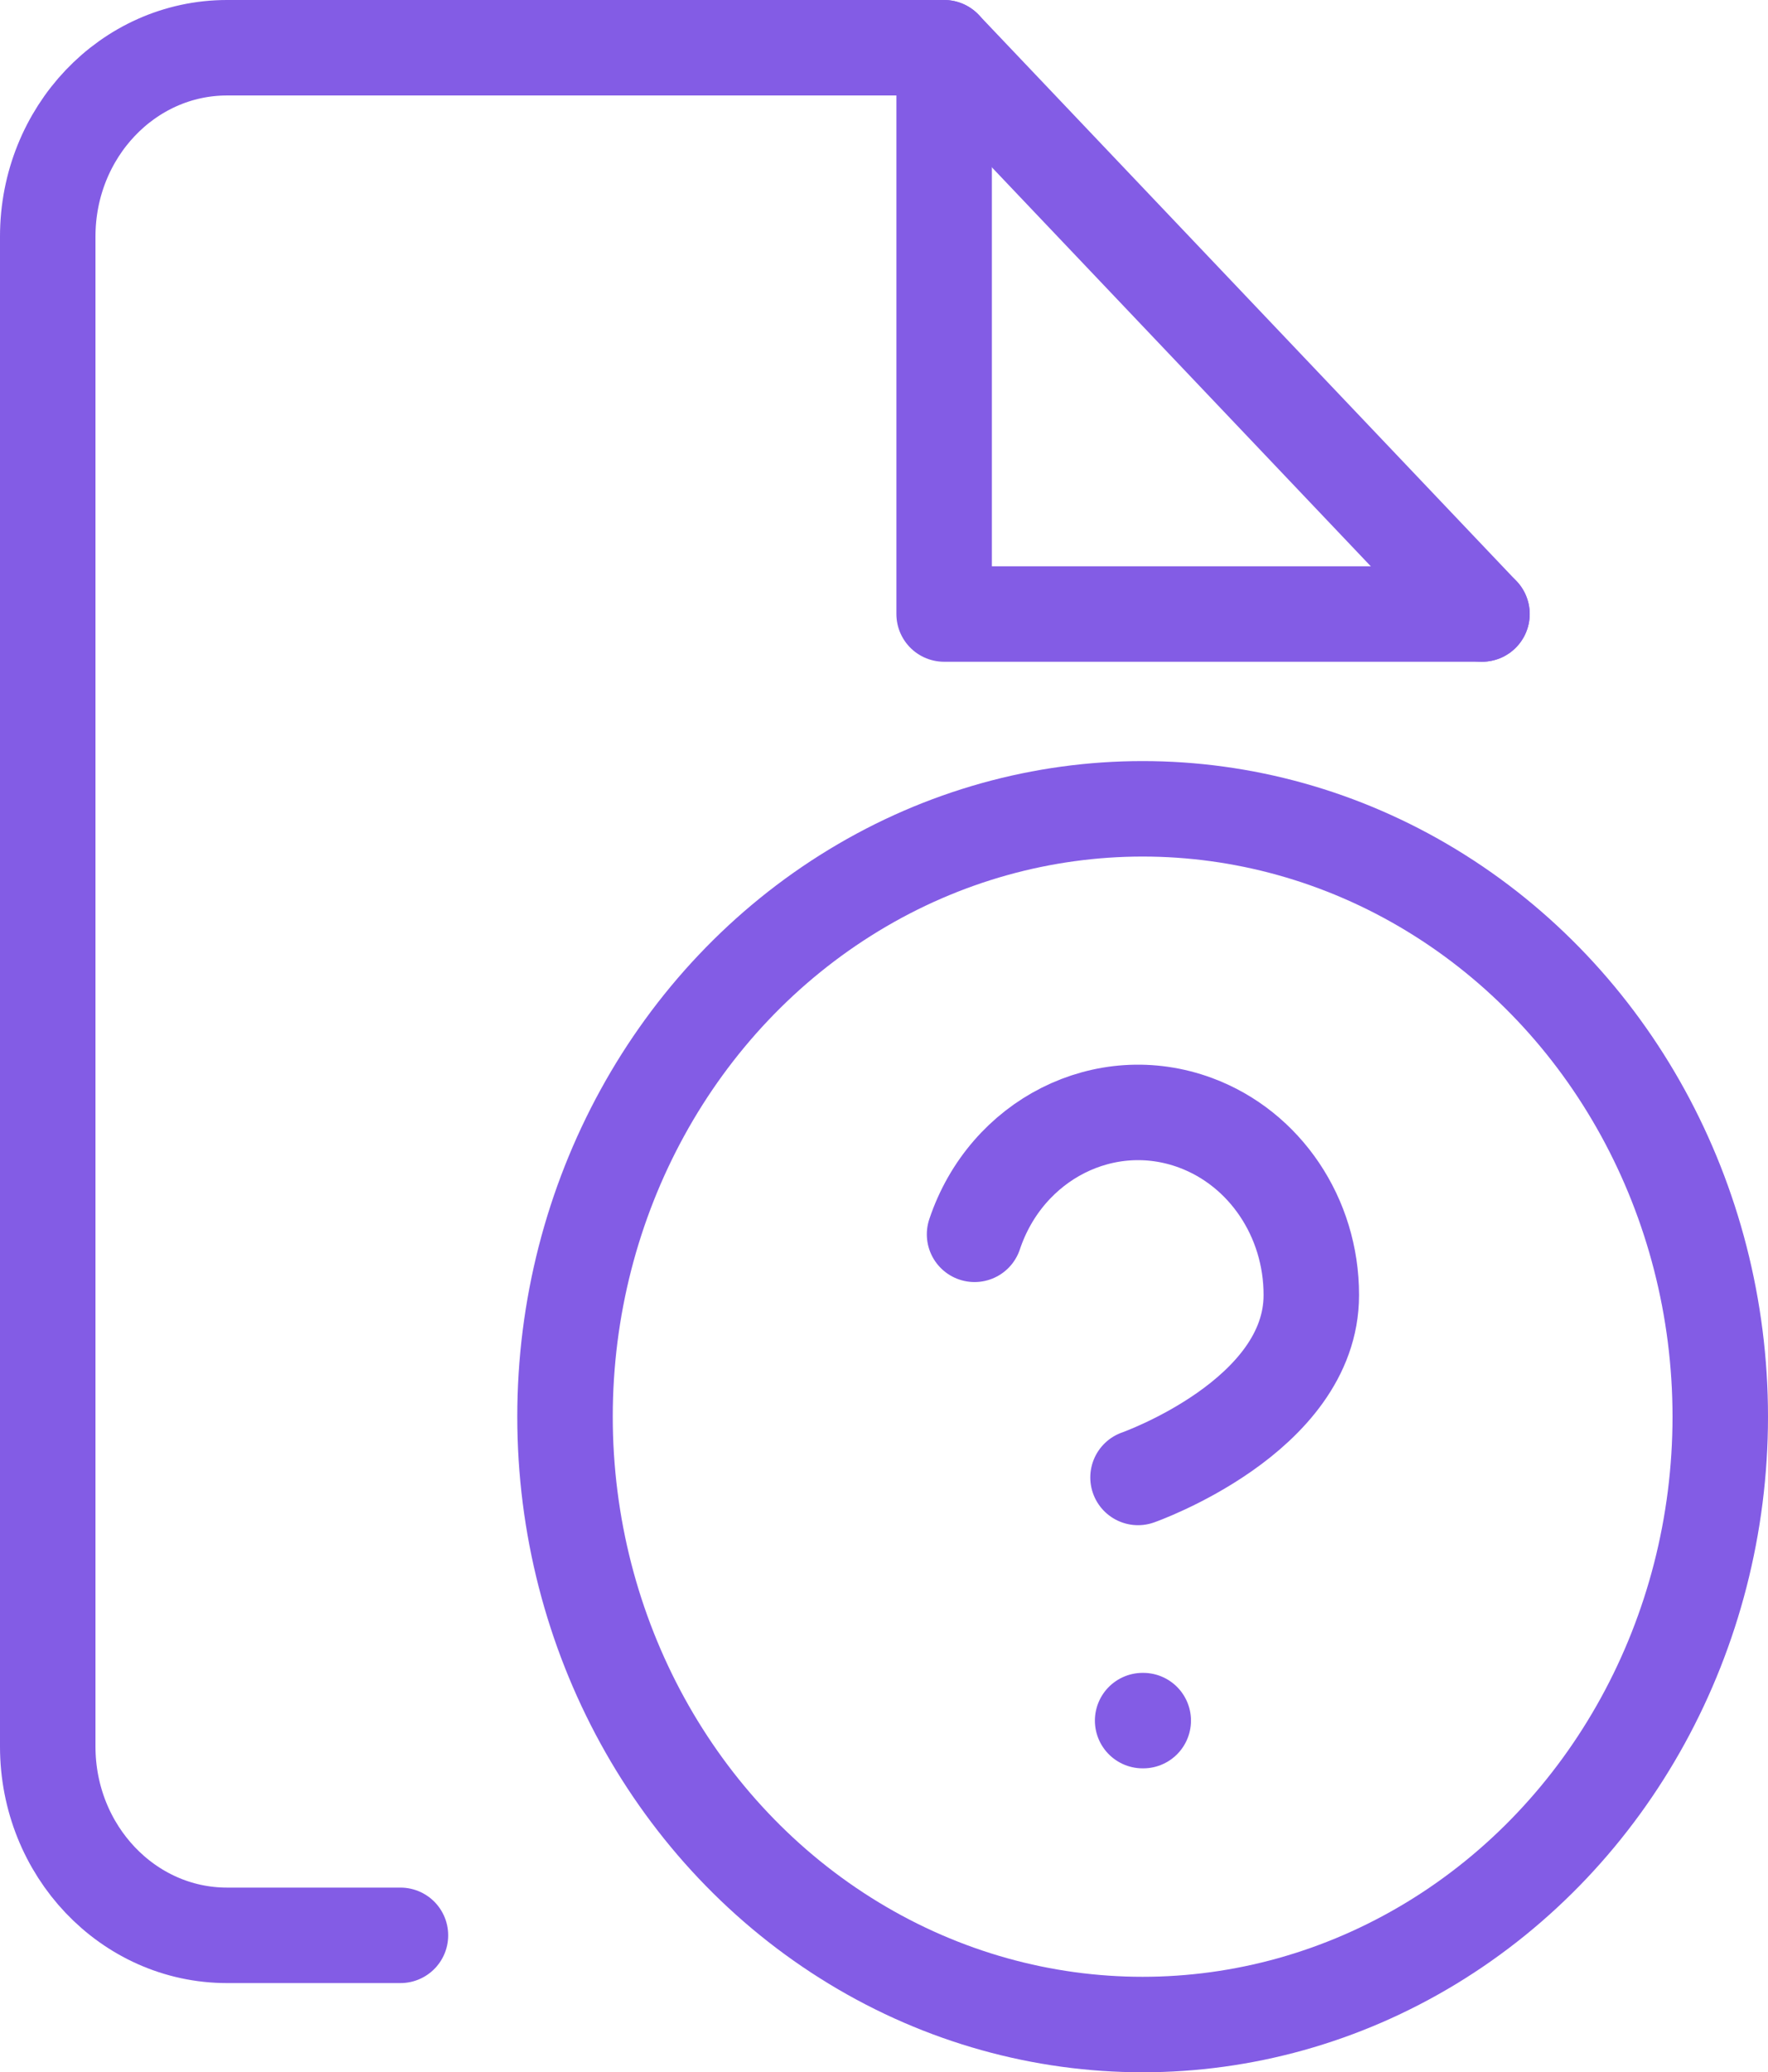<svg xmlns="http://www.w3.org/2000/svg" viewBox="0 0 74.066 86.817"><defs><style>.cls-1{fill:none;stroke:#835ce5;stroke-linecap:round;stroke-linejoin:round;stroke-width:4px}</style></defs><path class="cls-1" d="M62.083 25.724 39.552 2H9.51C5.362 2 2 5.541 2 9.908v63.264c0 4.367 3.363 7.908 7.51 7.908h7.266"/><path class="cls-1" d="M39.552 2v23.724h22.531"/><ellipse class="cls-1" cx="47.868" cy="59.351" rx="24.198" ry="25.466"/><path class="cls-1" d="M40.827 51.711c1.33-3.98 5.475-6.072 9.257-4.672 2.91 1.077 4.855 3.972 4.85 7.218 0 5.093-7.259 7.64-7.259 7.64m.193 10.187h.025"/></svg>
